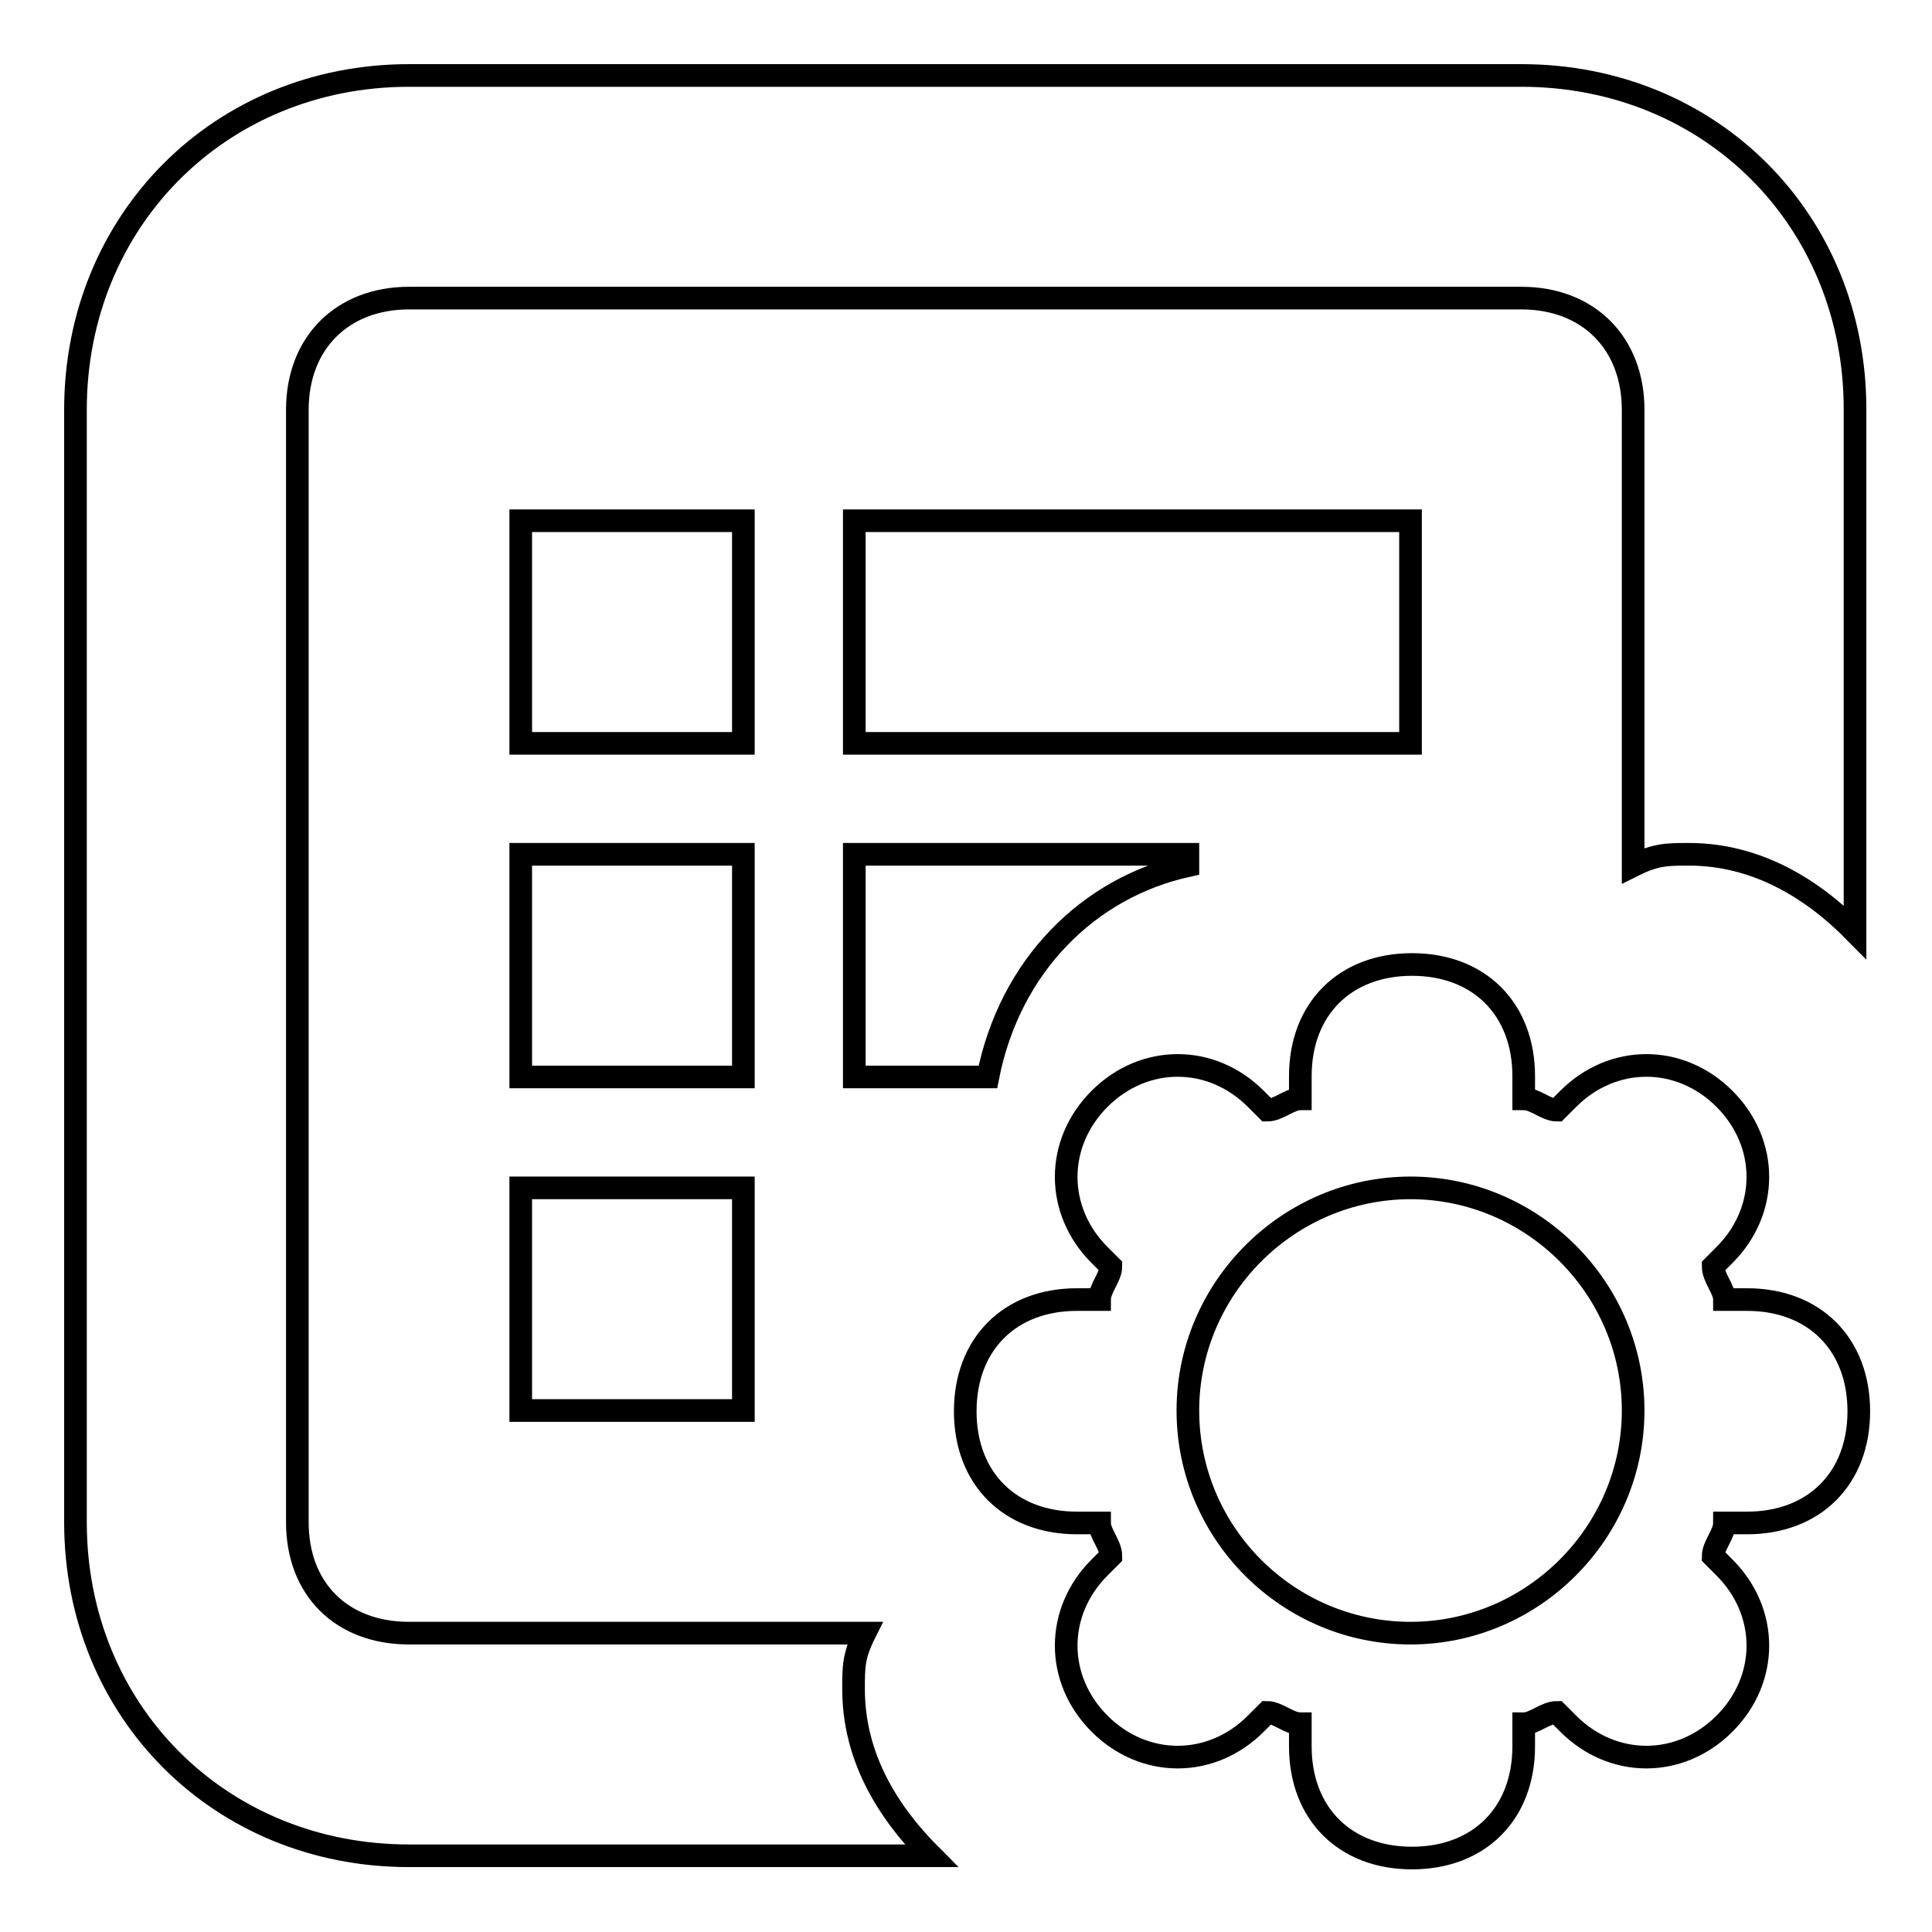 <?xml version="1.0" encoding="utf-8"?>
<!-- Svg Vector Icons : http://www.onlinewebfonts.com/icon -->
<!DOCTYPE svg PUBLIC "-//W3C//DTD SVG 1.1//EN" "http://www.w3.org/Graphics/SVG/1.1/DTD/svg11.dtd">
<svg version="1.1" xmlns="http://www.w3.org/2000/svg" xmlns:xlink="http://www.w3.org/1999/xlink" x="0px" y="0px" viewBox="0 0 256 256" enable-background="new 0 0 256 256" xml:space="preserve">
<g><g><path stroke-width="3" fill-opacity="0" stroke="#000000"  d="M98.5,186.9H69v-29.5h29.5V186.9z M69,69h29.5v29.5H69V69z M98.5,142.7H69v-29.5h29.5V142.7z M223.8,113.2c-2.9,0-4.4,0-7.4,1.5l0,0V54.3c0-8.8-5.9-14.8-14.8-14.8H54.2c-8.8,0-14.8,5.9-14.8,14.8v147.4c0,8.9,5.9,14.7,14.8,14.7h60.4c-1.5,3-1.5,4.4-1.5,7.4c0,8.9,4.4,16.2,10.3,22.1H54.2c-25.1,0-44.2-19.2-44.2-44.2V54.3C10,29.2,29.2,10,54.2,10h147.4c25.1,0,44.2,19.2,44.2,44.2v69.3C240,117.6,232.6,113.2,223.8,113.2z M130.9,142.7h-17.7v-29.5h44.2c0,0,0,0,0,1.5C144.2,117.6,133.8,128,130.9,142.7z M113.2,69h73.7v29.5h-73.7V69z M142.7,172.2h3c0-1.5,1.5-3,1.5-4.4l-1.5-1.5c-5.9-5.9-5.9-14.8,0-20.7c5.9-5.9,14.8-5.9,20.7,0l1.5,1.5c1.5,0,3-1.5,4.4-1.5v-3c0-8.9,5.9-14.8,14.8-14.8c8.9,0,14.8,5.9,14.8,14.8v3c1.5,0,3,1.5,4.4,1.5l1.5-1.5c5.9-5.9,14.8-5.9,20.7,0c5.9,5.9,5.9,14.8,0,20.7l-1.5,1.5c0,1.5,1.5,3,1.5,4.4h3c8.9,0,14.8,5.9,14.8,14.8s-5.9,14.8-14.8,14.8h-3c0,1.5-1.5,3-1.5,4.4l1.5,1.5c5.9,5.9,5.9,14.8,0,20.7c-5.9,5.9-14.8,5.9-20.7,0l-1.5-1.5c-1.5,0-3,1.5-4.4,1.5v3c0,8.9-5.9,14.8-14.8,14.8c-8.9,0-14.8-5.9-14.8-14.8v-3c-1.5,0-3-1.5-4.4-1.5l-1.5,1.5c-5.9,5.9-14.8,5.9-20.7,0c-5.9-5.9-5.9-14.8,0-20.7l1.5-1.5c0-1.5-1.5-3-1.5-4.4h-3c-8.9,0-14.8-5.9-14.8-14.8S133.8,172.2,142.7,172.2z M186.9,216.4c16.2,0,29.5-13.3,29.5-29.5c0-16.2-13.3-29.5-29.5-29.5s-29.5,13.3-29.5,29.5C157.4,203.2,170.7,216.4,186.9,216.4z"/></g></g>
</svg>